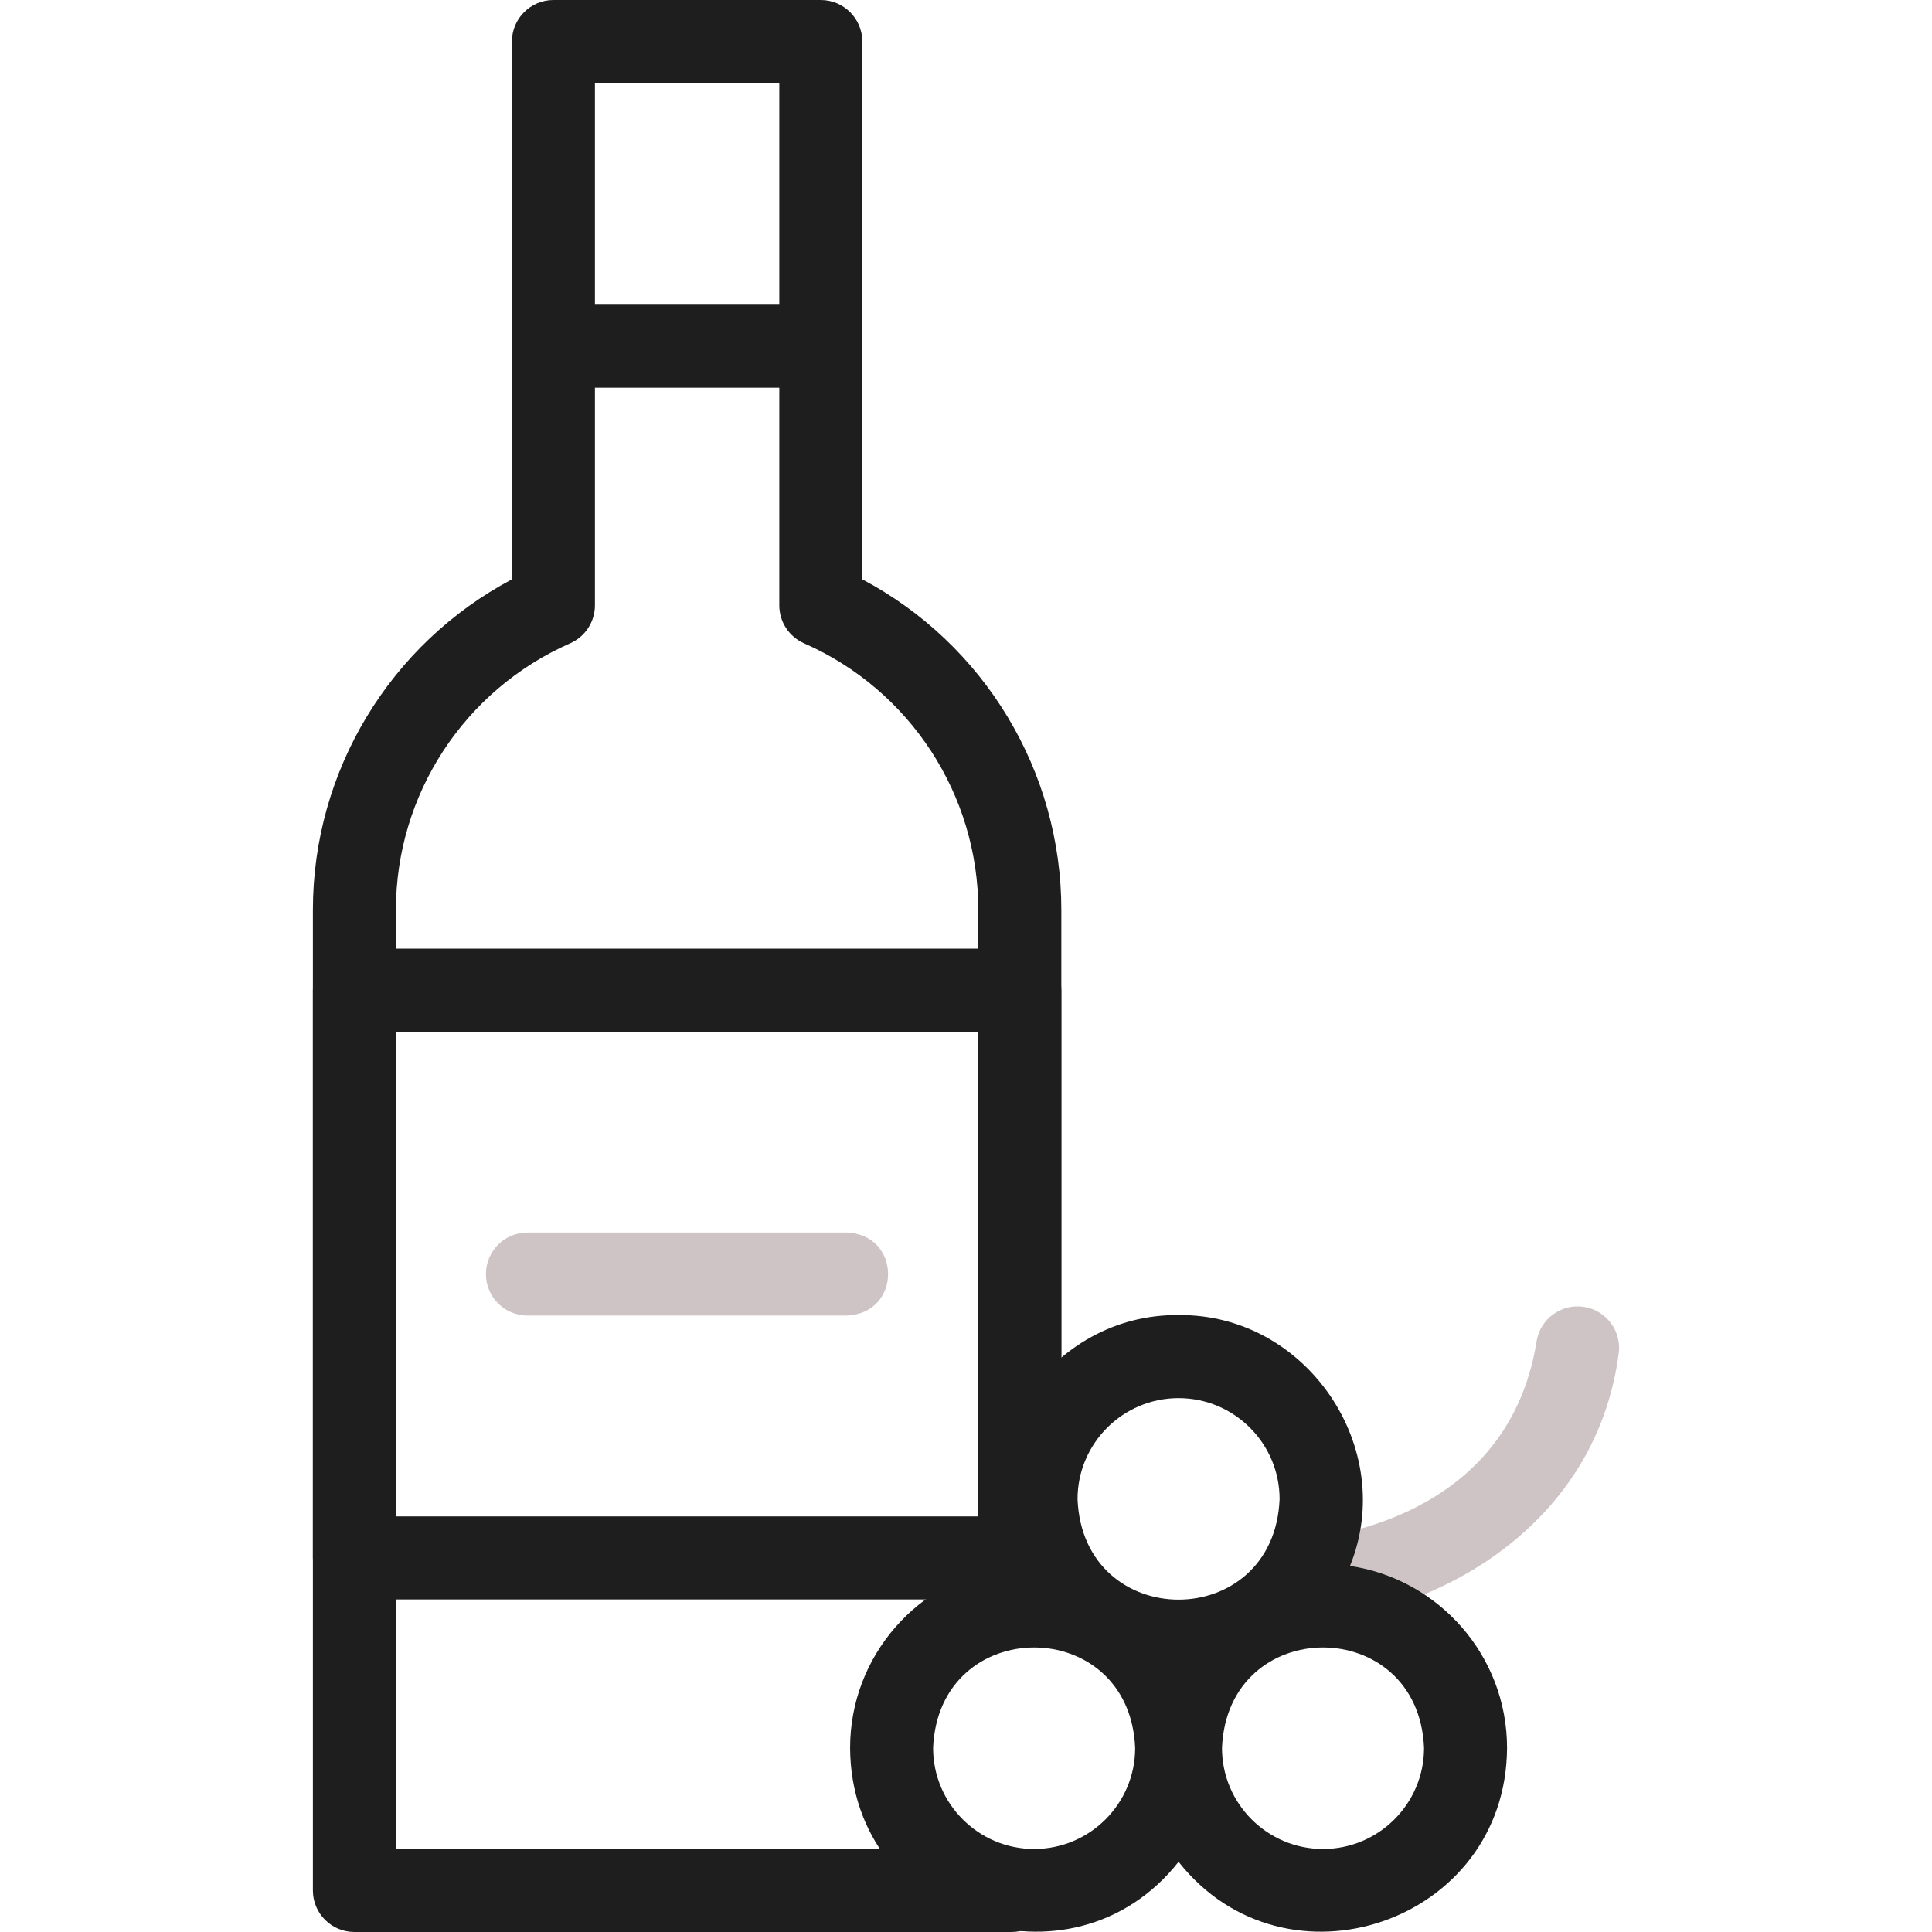 <svg width="110" height="110" viewBox="0 0 110 110" fill="none" xmlns="http://www.w3.org/2000/svg">
<g clip-path="url(#clip0_7_165)">
<path d="M73.769 92.411C70.687 92.297 70.613 87.899 73.694 87.685C74.186 87.668 85.765 87.132 87.487 76.37C87.694 75.081 88.906 74.204 90.194 74.41C91.483 74.616 92.361 75.828 92.155 77.117C90.819 87.047 81.53 92.107 73.769 92.411Z" fill="#CEC4C5"/>
<path d="M58.064 91.064H20.178C18.873 91.064 17.815 90.006 17.815 88.701V56.377C17.815 55.071 18.873 54.013 20.178 54.013H58.064C59.37 54.013 60.428 55.071 60.428 56.377V88.701C60.428 90.006 59.37 91.064 58.064 91.064ZM22.542 86.337H55.701V58.74H22.542V86.337Z" fill="#1E1E1E"/>
<path d="M58.064 93.77C59.37 93.77 60.428 92.712 60.428 91.407V51.812C60.428 43.887 56.028 36.659 49.096 32.985C49.103 25.575 49.091 9.86 49.096 2.363C49.096 1.058 48.038 0 46.733 0H31.51C30.205 0 29.147 1.058 29.147 2.363C29.162 9.884 29.136 25.549 29.147 32.984C22.214 36.659 17.815 43.887 17.815 51.811V107.637C17.815 108.942 18.873 110 20.178 110H57.589C58.894 110 59.953 108.942 59.953 107.637C59.953 106.332 58.894 105.274 57.589 105.274H22.542V51.812C22.542 45.236 26.435 39.276 32.461 36.628C33.319 36.251 33.873 35.402 33.873 34.465V22.074H44.37V34.465C44.37 35.402 44.924 36.251 45.782 36.628C51.808 39.276 55.701 45.236 55.701 51.812V91.407C55.701 92.712 56.759 93.77 58.064 93.77ZM33.873 17.347V4.727H44.37V17.347H33.873Z" fill="#1E1E1E"/>
<path d="M48.213 74.902H30.03C28.725 74.902 27.667 73.844 27.667 72.539C27.667 71.233 28.725 70.175 30.03 70.175H48.213C51.343 70.297 51.351 74.776 48.213 74.902Z" fill="#CEC4C5"/>
<path d="M76.864 89.157C79.587 82.435 74.376 74.791 67.103 74.876C59.831 74.791 54.617 82.436 57.342 89.157C52.29 89.903 48.401 94.266 48.401 99.522C48.453 109.482 61.015 113.725 67.103 106.004C73.195 113.727 85.753 109.479 85.805 99.522C85.805 94.266 81.916 89.903 76.864 89.157ZM67.103 79.603C70.275 79.603 72.855 82.183 72.855 85.355C72.539 92.985 61.666 92.983 61.351 85.355C61.351 82.183 63.931 79.603 67.103 79.603ZM58.879 105.274C55.708 105.274 53.127 102.694 53.127 99.522C53.443 91.891 64.317 91.894 64.631 99.522C64.631 102.694 62.051 105.274 58.879 105.274ZM75.327 105.274C72.155 105.274 69.575 102.694 69.575 99.522C69.891 91.891 80.764 91.894 81.079 99.522C81.079 102.694 78.498 105.274 75.327 105.274Z" fill="#1E1E1E"/>
</g>
<defs>
<clipPath id="clip0_7_165">
<rect width="110" height="110" fill="white"/>
</clipPath>
</defs>
</svg>
